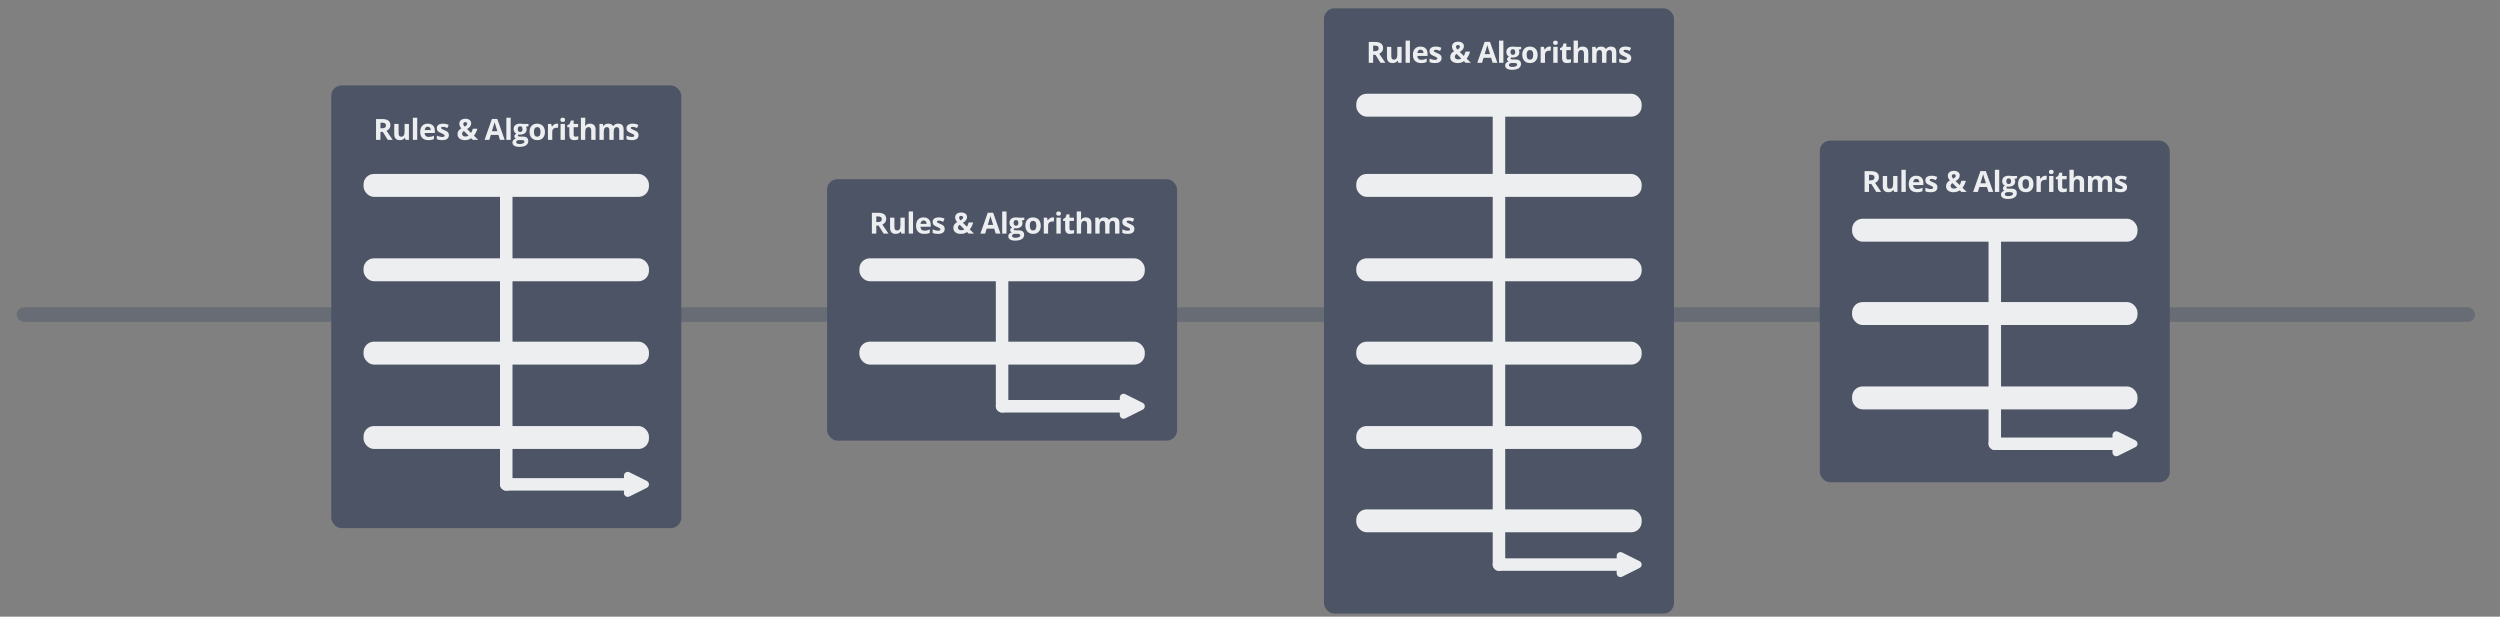 <?xml version="1.0" encoding="UTF-8"?>
<svg width="2400px" height="592px" viewBox="0 0 2400 592" version="1.1" xmlns="http://www.w3.org/2000/svg" xmlns:xlink="http://www.w3.org/1999/xlink">
    <rect x="0" y="0" width="2400" height="592" fill="#808080" stroke="none"/>
    <!-- Generator: Sketch 48.2 (47327) - http://www.bohemiancoding.com/sketch -->
    <title>Flows</title>
    <desc>Created with Sketch.</desc>
    <defs></defs>
    <g id="Page-1" stroke="none" stroke-width="1" fill="none" fill-rule="evenodd">
        <g id="Flows">
            <g id="Group" opacity="0.45" transform="translate(16, 295)" fill="#4C5465">
                <rect id="Rectangle" x="0" y="0" width="2360" height="14" rx="7"></rect>
            </g>
            <rect id="Rectangle-2" fill="#4C5465" x="318" y="82" width="336" height="425" rx="10"></rect>
            <rect id="Rectangle-2" fill="#4C5465" x="1747" y="135" width="336" height="328" rx="10"></rect>
            <rect id="Rectangle-2" fill="#4C5465" x="1271" y="8" width="336" height="581" rx="10"></rect>
            <rect id="Rectangle-2" fill="#4C5465" x="794" y="172" width="336" height="251" rx="10"></rect>
            <g id="Group-2" transform="translate(1433, 98)" fill="#EDEEF0">
                <path d="M134.254,434.016 L142.616,450.74 C143.825,453.159 142.066,456.005 139.362,456.005 L122.638,456.005 C119.934,456.005 118.175,453.159 119.384,450.74 L127.746,434.016 C129.087,431.334 132.913,431.334 134.254,434.016 Z" id="Triangle" fill-rule="nonzero" transform="translate(131, 444.005) rotate(-270) translate(-131, -444.005) "></path>
                <rect id="Rectangle-4" x="0" y="0" width="12" height="450" rx="6"></rect>
                <rect id="Rectangle-4" transform="translate(62.5, 444) rotate(-270) translate(-62.5, -444) " x="56.5" y="381.5" width="12" height="125" rx="6"></rect>
            </g>
            <g id="Group-2" transform="translate(1909, 216)" fill="#EDEEF0">
                <path d="M134.254,200.016 L142.616,216.74 C143.825,219.159 142.066,222.005 139.362,222.005 L122.638,222.005 C119.934,222.005 118.175,219.159 119.384,216.74 L127.746,200.016 C129.087,197.334 132.913,197.334 134.254,200.016 Z" id="Triangle" fill-rule="nonzero" transform="translate(131, 210.005) rotate(-270) translate(-131, -210.005) "></path>
                <rect id="Rectangle-4" x="0" y="0" width="12" height="216" rx="6"></rect>
                <rect id="Rectangle-4" transform="translate(62.5, 210) rotate(-270) translate(-62.5, -210) " x="56.5" y="147.5" width="12" height="125" rx="6"></rect>
            </g>
            <g id="Group-2" transform="translate(480, 176)" fill="#EDEEF0">
                <path d="M134.254,279.016 L142.616,295.74 C143.825,298.159 142.066,301.005 139.362,301.005 L122.638,301.005 C119.934,301.005 118.175,298.159 119.384,295.74 L127.746,279.016 C129.087,276.334 132.913,276.334 134.254,279.016 Z" id="Triangle" fill-rule="nonzero" transform="translate(131, 289.005) rotate(-270) translate(-131, -289.005) "></path>
                <rect id="Rectangle-4" x="0" y="0" width="12" height="295" rx="6"></rect>
                <rect id="Rectangle-4" transform="translate(62.5, 289) rotate(-270) translate(-62.5, -289) " x="56.5" y="226.5" width="12" height="125" rx="6"></rect>
            </g>
            <g id="Group-2" transform="translate(956, 254)" fill="#EDEEF0">
                <path d="M134.254,126.016 L142.616,142.74 C143.825,145.159 142.066,148.005 139.362,148.005 L122.638,148.005 C119.934,148.005 118.175,145.159 119.384,142.74 L127.746,126.016 C129.087,123.334 132.913,123.334 134.254,126.016 Z" id="Triangle" fill-rule="nonzero" transform="translate(131, 136.005) rotate(-270) translate(-131, -136.005) "></path>
                <rect id="Rectangle-4" x="0" y="0" width="12" height="142" rx="6"></rect>
                <rect id="Rectangle-4" transform="translate(62.5, 136) rotate(-270) translate(-62.5, -136) " x="56.5" y="73.5" width="12" height="125" rx="6"></rect>
            </g>
            <rect id="Rectangle-3" fill="#EDEEF0" x="349" y="167" width="274" height="22" rx="10"></rect>
            <rect id="Rectangle-3" fill="#EDEEF0" x="349" y="248" width="274" height="22" rx="10"></rect>
            <rect id="Rectangle-3" fill="#EDEEF0" x="349" y="328" width="274" height="22" rx="10"></rect>
            <rect id="Rectangle-3" fill="#EDEEF0" x="825" y="248" width="274" height="22" rx="10"></rect>
            <rect id="Rectangle-3" fill="#EDEEF0" x="825" y="328" width="274" height="22" rx="10"></rect>
            <rect id="Rectangle-3" fill="#EDEEF0" x="349" y="409" width="274" height="22" rx="10"></rect>
            <rect id="Rectangle-3" fill="#EDEEF0" x="1778" y="210" width="274" height="22" rx="10"></rect>
            <rect id="Rectangle-3" fill="#EDEEF0" x="1778" y="290" width="274" height="22" rx="10"></rect>
            <rect id="Rectangle-3" fill="#EDEEF0" x="1778" y="371" width="274" height="22" rx="10"></rect>
            <rect id="Rectangle-3" fill="#EDEEF0" x="1302" y="167" width="274" height="22" rx="10"></rect>
            <rect id="Rectangle-3" fill="#EDEEF0" x="1302" y="90" width="274" height="22" rx="10"></rect>
            <rect id="Rectangle-3" fill="#EDEEF0" x="1302" y="489" width="274" height="22" rx="10"></rect>
            <rect id="Rectangle-3" fill="#EDEEF0" x="1302" y="248" width="274" height="22" rx="10"></rect>
            <rect id="Rectangle-3" fill="#EDEEF0" x="1302" y="328" width="274" height="22" rx="10"></rect>
            <rect id="Rectangle-3" fill="#EDEEF0" x="1302" y="409" width="274" height="22" rx="10"></rect>
            <path d="M365.232,123.158 L366.597,123.158 C367.935,123.158 368.922,122.935 369.559,122.488 C370.196,122.042 370.515,121.34 370.515,120.383 C370.515,119.435 370.19,118.76 369.539,118.359 C368.888,117.958 367.88,117.758 366.515,117.758 L365.232,117.758 L365.232,123.158 Z M365.232,126.604 L365.232,134.273 L361,134.273 L361,114.285 L366.815,114.285 C369.528,114.285 371.534,114.78 372.836,115.769 C374.137,116.757 374.788,118.259 374.788,120.273 C374.788,121.449 374.465,122.495 373.819,123.411 C373.172,124.327 372.258,125.045 371.075,125.564 C374.078,130.058 376.035,132.961 376.945,134.273 L372.249,134.273 L367.484,126.604 L365.232,126.604 Z M389.37,134.273 L388.81,132.318 L388.592,132.318 C388.146,133.029 387.513,133.578 386.694,133.966 C385.875,134.353 384.942,134.547 383.895,134.547 C382.103,134.547 380.751,134.066 379.841,133.104 C378.931,132.143 378.476,130.76 378.476,128.955 L378.476,118.988 L382.64,118.988 L382.64,127.916 C382.64,129.019 382.835,129.846 383.227,130.397 C383.618,130.949 384.241,131.225 385.097,131.225 C386.262,131.225 387.104,130.835 387.622,130.056 C388.141,129.276 388.4,127.984 388.4,126.18 L388.4,118.988 L392.564,118.988 L392.564,134.273 L389.37,134.273 Z M400.525,134.273 L396.361,134.273 L396.361,113 L400.525,113 L400.525,134.273 Z M410.643,121.668 C409.76,121.668 409.068,121.948 408.568,122.509 C408.067,123.069 407.781,123.865 407.708,124.895 L413.551,124.895 C413.532,123.865 413.264,123.069 412.745,122.509 C412.226,121.948 411.526,121.668 410.643,121.668 Z M411.23,134.547 C408.773,134.547 406.852,133.868 405.469,132.51 C404.086,131.152 403.394,129.229 403.394,126.74 C403.394,124.179 404.033,122.199 405.312,120.8 C406.591,119.401 408.358,118.701 410.616,118.701 C412.772,118.701 414.452,119.316 415.653,120.547 C416.854,121.777 417.455,123.477 417.455,125.646 L417.455,127.67 L407.612,127.67 C407.658,128.855 408.008,129.78 408.663,130.445 C409.319,131.111 410.238,131.443 411.421,131.443 C412.34,131.443 413.209,131.348 414.028,131.156 C414.847,130.965 415.703,130.66 416.595,130.24 L416.595,133.467 C415.867,133.831 415.089,134.103 414.26,134.28 C413.432,134.458 412.422,134.547 411.23,134.547 Z M430.917,129.734 C430.917,131.302 430.373,132.496 429.286,133.316 C428.198,134.137 426.572,134.547 424.406,134.547 C423.295,134.547 422.349,134.472 421.566,134.321 C420.783,134.171 420.051,133.95 419.368,133.658 L419.368,130.213 C420.142,130.577 421.013,130.883 421.982,131.129 C422.952,131.375 423.805,131.498 424.542,131.498 C426.053,131.498 426.808,131.061 426.808,130.186 C426.808,129.857 426.708,129.591 426.508,129.386 C426.308,129.181 425.962,128.948 425.47,128.688 C424.979,128.429 424.324,128.126 423.505,127.779 C422.331,127.287 421.468,126.831 420.918,126.412 C420.367,125.993 419.967,125.512 419.716,124.97 C419.466,124.427 419.341,123.76 419.341,122.967 C419.341,121.609 419.867,120.558 420.918,119.815 C421.969,119.073 423.459,118.701 425.388,118.701 C427.227,118.701 429.015,119.102 430.753,119.904 L429.498,122.912 C428.733,122.584 428.019,122.315 427.354,122.105 C426.69,121.896 426.012,121.791 425.32,121.791 C424.092,121.791 423.477,122.124 423.477,122.789 C423.477,123.163 423.675,123.486 424.071,123.76 C424.467,124.033 425.334,124.439 426.672,124.977 C427.864,125.46 428.738,125.911 429.293,126.33 C429.848,126.749 430.257,127.232 430.521,127.779 C430.785,128.326 430.917,128.978 430.917,129.734 Z M459.071,134.273 L453.924,134.273 L452.354,132.729 C450.616,133.941 448.65,134.547 446.457,134.547 C444.236,134.547 442.475,134.036 441.174,133.016 C439.872,131.995 439.222,130.614 439.222,128.873 C439.222,127.624 439.497,126.56 440.048,125.681 C440.598,124.801 441.542,123.979 442.88,123.213 C442.198,122.429 441.702,121.679 441.392,120.964 C441.083,120.248 440.928,119.467 440.928,118.619 C440.928,117.234 441.458,116.117 442.518,115.27 C443.579,114.422 444.996,113.998 446.771,113.998 C448.464,113.998 449.817,114.392 450.832,115.181 C451.847,115.969 452.354,117.024 452.354,118.346 C452.354,119.43 452.04,120.422 451.412,121.319 C450.784,122.217 449.77,123.072 448.368,123.883 L452.245,127.67 C452.891,126.604 453.451,125.232 453.924,123.555 L458.265,123.555 C457.938,124.785 457.487,125.986 456.914,127.157 C456.34,128.328 455.69,129.365 454.962,130.268 L459.071,134.273 Z M443.604,128.477 C443.604,129.26 443.897,129.885 444.484,130.35 C445.071,130.814 445.824,131.047 446.744,131.047 C447.89,131.047 448.923,130.769 449.842,130.213 L445.31,125.701 C444.782,126.102 444.366,126.521 444.061,126.959 C443.756,127.396 443.604,127.902 443.604,128.477 Z M448.505,118.783 C448.505,118.3 448.341,117.92 448.013,117.642 C447.685,117.364 447.262,117.225 446.744,117.225 C446.134,117.225 445.654,117.37 445.303,117.662 C444.953,117.954 444.778,118.368 444.778,118.906 C444.778,119.708 445.21,120.592 446.075,121.559 C446.857,121.121 447.458,120.69 447.877,120.267 C448.295,119.843 448.505,119.348 448.505,118.783 Z M479.921,134.273 L478.474,129.516 L471.197,129.516 L469.75,134.273 L465.191,134.273 L472.235,114.203 L477.409,114.203 L484.48,134.273 L479.921,134.273 Z M477.463,125.961 C476.126,121.65 475.373,119.212 475.204,118.646 C475.036,118.081 474.915,117.635 474.842,117.307 C474.542,118.473 473.682,121.358 472.262,125.961 L477.463,125.961 Z M490.257,134.273 L486.093,134.273 L486.093,113 L490.257,113 L490.257,134.273 Z M507.337,118.988 L507.337,121.107 L504.948,121.723 C505.385,122.406 505.603,123.172 505.603,124.02 C505.603,125.66 505.032,126.938 503.89,127.854 C502.748,128.771 501.162,129.229 499.133,129.229 L498.382,129.188 L497.767,129.119 C497.34,129.447 497.126,129.812 497.126,130.213 C497.126,130.814 497.89,131.115 499.419,131.115 L502.013,131.115 C503.688,131.115 504.964,131.475 505.842,132.195 C506.72,132.915 507.159,133.973 507.159,135.367 C507.159,137.154 506.416,138.539 504.928,139.523 C503.44,140.508 501.303,141 498.518,141 C496.389,141 494.762,140.629 493.638,139.886 C492.514,139.143 491.952,138.102 491.952,136.762 C491.952,135.841 492.239,135.071 492.812,134.451 C493.385,133.831 494.227,133.389 495.337,133.125 C494.91,132.943 494.537,132.644 494.218,132.229 C493.9,131.815 493.74,131.375 493.74,130.91 C493.74,130.327 493.909,129.841 494.245,129.454 C494.582,129.067 495.069,128.686 495.706,128.312 C494.905,127.966 494.27,127.41 493.802,126.645 C493.333,125.879 493.099,124.977 493.099,123.938 C493.099,122.27 493.64,120.98 494.723,120.068 C495.806,119.157 497.353,118.701 499.365,118.701 C499.792,118.701 500.3,118.74 500.887,118.817 C501.474,118.895 501.849,118.952 502.013,118.988 L507.337,118.988 Z M495.556,136.434 C495.556,137.008 495.831,137.459 496.382,137.787 C496.932,138.115 497.704,138.279 498.696,138.279 C500.188,138.279 501.358,138.074 502.204,137.664 C503.05,137.254 503.474,136.693 503.474,135.982 C503.474,135.408 503.223,135.012 502.723,134.793 C502.222,134.574 501.449,134.465 500.402,134.465 L498.245,134.465 C497.481,134.465 496.841,134.645 496.327,135.005 C495.813,135.365 495.556,135.841 495.556,136.434 Z M497.071,123.992 C497.071,124.822 497.26,125.478 497.638,125.961 C498.015,126.444 498.591,126.686 499.365,126.686 C500.147,126.686 500.721,126.444 501.085,125.961 C501.449,125.478 501.631,124.822 501.631,123.992 C501.631,122.151 500.875,121.23 499.365,121.23 C497.836,121.23 497.071,122.151 497.071,123.992 Z M512.595,126.604 C512.595,128.117 512.843,129.26 513.339,130.035 C513.835,130.81 514.643,131.197 515.762,131.197 C516.872,131.197 517.671,130.812 518.158,130.042 C518.645,129.272 518.888,128.126 518.888,126.604 C518.888,125.09 518.642,123.956 518.151,123.199 C517.66,122.443 516.854,122.064 515.735,122.064 C514.624,122.064 513.824,122.44 513.332,123.192 C512.841,123.944 512.595,125.081 512.595,126.604 Z M523.147,126.604 C523.147,129.092 522.492,131.038 521.182,132.441 C519.871,133.845 518.046,134.547 515.707,134.547 C514.242,134.547 512.95,134.226 511.83,133.583 C510.711,132.94 509.851,132.018 509.25,130.814 C508.65,129.611 508.349,128.208 508.349,126.604 C508.349,124.106 509,122.165 510.302,120.779 C511.603,119.394 513.432,118.701 515.789,118.701 C517.255,118.701 518.547,119.02 519.666,119.658 C520.786,120.296 521.646,121.212 522.246,122.406 C522.847,123.6 523.147,124.999 523.147,126.604 Z M534.535,118.701 C535.099,118.701 535.568,118.742 535.941,118.824 L535.627,122.734 C535.29,122.643 534.881,122.598 534.398,122.598 C533.07,122.598 532.034,122.939 531.293,123.623 C530.551,124.307 530.18,125.264 530.18,126.494 L530.18,134.273 L526.016,134.273 L526.016,118.988 L529.17,118.988 L529.784,121.559 L529.989,121.559 C530.462,120.702 531.101,120.011 531.907,119.487 C532.712,118.963 533.588,118.701 534.535,118.701 Z M537.964,115.037 C537.964,113.679 538.719,113 540.23,113 C541.74,113 542.496,113.679 542.496,115.037 C542.496,115.684 542.307,116.188 541.929,116.548 C541.552,116.908 540.985,117.088 540.23,117.088 C538.719,117.088 537.964,116.404 537.964,115.037 Z M542.305,134.273 L538.141,134.273 L538.141,118.988 L542.305,118.988 L542.305,134.273 Z M552.532,131.225 C553.26,131.225 554.133,131.065 555.153,130.746 L555.153,133.85 C554.115,134.314 552.841,134.547 551.33,134.547 C549.665,134.547 548.452,134.125 547.692,133.282 C546.932,132.439 546.552,131.174 546.552,129.488 L546.552,122.119 L544.559,122.119 L544.559,120.355 L546.853,118.961 L548.054,115.734 L550.716,115.734 L550.716,118.988 L554.989,118.988 L554.989,122.119 L550.716,122.119 L550.716,129.488 C550.716,130.081 550.882,130.518 551.214,130.801 C551.547,131.083 551.986,131.225 552.532,131.225 Z M571.755,134.273 L567.591,134.273 L567.591,125.346 C567.591,123.14 566.772,122.037 565.134,122.037 C563.969,122.037 563.127,122.434 562.609,123.227 C562.09,124.02 561.83,125.305 561.83,127.082 L561.83,134.273 L557.667,134.273 L557.667,113 L561.83,113 L561.83,117.334 C561.83,117.671 561.799,118.464 561.735,119.713 L561.639,120.943 L561.858,120.943 C562.786,119.449 564.26,118.701 566.281,118.701 C568.074,118.701 569.434,119.184 570.363,120.15 C571.291,121.117 571.755,122.502 571.755,124.307 L571.755,134.273 Z M589.135,134.273 L584.972,134.273 L584.972,125.346 C584.972,124.243 584.787,123.416 584.419,122.864 C584.05,122.313 583.47,122.037 582.678,122.037 C581.613,122.037 580.84,122.429 580.357,123.213 C579.875,123.997 579.634,125.286 579.634,127.082 L579.634,134.273 L575.47,134.273 L575.47,118.988 L578.651,118.988 L579.211,120.943 L579.443,120.943 C579.852,120.242 580.444,119.692 581.218,119.296 C581.991,118.899 582.878,118.701 583.88,118.701 C586.164,118.701 587.711,119.449 588.521,120.943 L588.89,120.943 C589.299,120.232 589.902,119.681 590.698,119.289 C591.495,118.897 592.393,118.701 593.394,118.701 C595.124,118.701 596.432,119.146 597.319,120.034 C598.207,120.923 598.65,122.347 598.65,124.307 L598.65,134.273 L594.473,134.273 L594.473,125.346 C594.473,124.243 594.289,123.416 593.92,122.864 C593.551,122.313 592.971,122.037 592.18,122.037 C591.16,122.037 590.398,122.402 589.893,123.131 C589.388,123.86 589.135,125.018 589.135,126.604 L589.135,134.273 Z M613,129.734 C613,131.302 612.456,132.496 611.369,133.316 C610.281,134.137 608.654,134.547 606.488,134.547 C605.378,134.547 604.432,134.472 603.649,134.321 C602.866,134.171 602.134,133.95 601.451,133.658 L601.451,130.213 C602.225,130.577 603.096,130.883 604.065,131.129 C605.034,131.375 605.888,131.498 606.625,131.498 C608.136,131.498 608.891,131.061 608.891,130.186 C608.891,129.857 608.791,129.591 608.591,129.386 C608.39,129.181 608.045,128.948 607.553,128.688 C607.062,128.429 606.406,128.126 605.587,127.779 C604.413,127.287 603.551,126.831 603,126.412 C602.45,125.993 602.049,125.512 601.799,124.97 C601.549,124.427 601.424,123.76 601.424,122.967 C601.424,121.609 601.949,120.558 603,119.815 C604.052,119.073 605.542,118.701 607.471,118.701 C609.31,118.701 611.098,119.102 612.836,119.904 L611.58,122.912 C610.816,122.584 610.101,122.315 609.437,122.105 C608.773,121.896 608.095,121.791 607.403,121.791 C606.174,121.791 605.56,122.124 605.56,122.789 C605.56,123.163 605.758,123.486 606.154,123.76 C606.55,124.033 607.417,124.439 608.754,124.977 C609.947,125.46 610.82,125.911 611.375,126.33 C611.931,126.749 612.34,127.232 612.604,127.779 C612.868,128.326 613,128.978 613,129.734 Z" id="Rules-&amp;-Algorithms" fill="#EDEEF0"></path>
            <path d="M841.232,213.158 L842.597,213.158 C843.935,213.158 844.922,212.935 845.559,212.488 C846.196,212.042 846.515,211.34 846.515,210.383 C846.515,209.435 846.19,208.76 845.539,208.359 C844.888,207.958 843.88,207.758 842.515,207.758 L841.232,207.758 L841.232,213.158 Z M841.232,216.604 L841.232,224.273 L837,224.273 L837,204.285 L842.815,204.285 C845.528,204.285 847.534,204.78 848.836,205.769 C850.137,206.757 850.788,208.259 850.788,210.273 C850.788,211.449 850.465,212.495 849.819,213.411 C849.172,214.327 848.258,215.045 847.075,215.564 C850.078,220.058 852.035,222.961 852.945,224.273 L848.249,224.273 L843.484,216.604 L841.232,216.604 Z M865.37,224.273 L864.81,222.318 L864.592,222.318 C864.146,223.029 863.513,223.578 862.694,223.966 C861.875,224.353 860.942,224.547 859.895,224.547 C858.103,224.547 856.751,224.066 855.841,223.104 C854.931,222.143 854.476,220.76 854.476,218.955 L854.476,208.988 L858.64,208.988 L858.64,217.916 C858.64,219.019 858.835,219.846 859.227,220.397 C859.618,220.949 860.241,221.225 861.097,221.225 C862.262,221.225 863.104,220.835 863.622,220.056 C864.141,219.276 864.4,217.984 864.4,216.18 L864.4,208.988 L868.564,208.988 L868.564,224.273 L865.37,224.273 Z M876.525,224.273 L872.361,224.273 L872.361,203 L876.525,203 L876.525,224.273 Z M886.643,211.668 C885.76,211.668 885.068,211.948 884.568,212.509 C884.067,213.069 883.781,213.865 883.708,214.895 L889.551,214.895 C889.532,213.865 889.264,213.069 888.745,212.509 C888.226,211.948 887.526,211.668 886.643,211.668 Z M887.23,224.547 C884.773,224.547 882.852,223.868 881.469,222.51 C880.086,221.152 879.394,219.229 879.394,216.74 C879.394,214.179 880.033,212.199 881.312,210.8 C882.591,209.401 884.359,208.701 886.616,208.701 C888.772,208.701 890.452,209.316 891.653,210.547 C892.854,211.777 893.455,213.477 893.455,215.646 L893.455,217.67 L883.612,217.67 C883.658,218.855 884.008,219.78 884.663,220.445 C885.319,221.111 886.238,221.443 887.421,221.443 C888.34,221.443 889.209,221.348 890.028,221.156 C890.847,220.965 891.703,220.66 892.595,220.24 L892.595,223.467 C891.867,223.831 891.089,224.103 890.26,224.28 C889.432,224.458 888.422,224.547 887.23,224.547 Z M906.917,219.734 C906.917,221.302 906.373,222.496 905.286,223.316 C904.198,224.137 902.572,224.547 900.406,224.547 C899.295,224.547 898.349,224.472 897.566,224.321 C896.783,224.171 896.051,223.95 895.368,223.658 L895.368,220.213 C896.142,220.577 897.013,220.883 897.982,221.129 C898.952,221.375 899.805,221.498 900.542,221.498 C902.053,221.498 902.808,221.061 902.808,220.186 C902.808,219.857 902.708,219.591 902.508,219.386 C902.308,219.181 901.962,218.948 901.47,218.688 C900.979,218.429 900.324,218.126 899.505,217.779 C898.331,217.287 897.468,216.831 896.918,216.412 C896.367,215.993 895.967,215.512 895.716,214.97 C895.466,214.427 895.341,213.76 895.341,212.967 C895.341,211.609 895.867,210.558 896.918,209.815 C897.969,209.073 899.459,208.701 901.388,208.701 C903.227,208.701 905.015,209.102 906.753,209.904 L905.498,212.912 C904.733,212.584 904.019,212.315 903.354,212.105 C902.69,211.896 902.012,211.791 901.32,211.791 C900.092,211.791 899.477,212.124 899.477,212.789 C899.477,213.163 899.675,213.486 900.071,213.76 C900.467,214.033 901.334,214.439 902.672,214.977 C903.864,215.46 904.738,215.911 905.293,216.33 C905.848,216.749 906.257,217.232 906.521,217.779 C906.785,218.326 906.917,218.978 906.917,219.734 Z M935.071,224.273 L929.924,224.273 L928.354,222.729 C926.616,223.941 924.65,224.547 922.457,224.547 C920.236,224.547 918.475,224.036 917.174,223.016 C915.872,221.995 915.222,220.614 915.222,218.873 C915.222,217.624 915.497,216.56 916.048,215.681 C916.598,214.801 917.542,213.979 918.88,213.213 C918.198,212.429 917.702,211.679 917.392,210.964 C917.083,210.248 916.928,209.467 916.928,208.619 C916.928,207.234 917.458,206.117 918.518,205.27 C919.579,204.422 920.996,203.998 922.771,203.998 C924.464,203.998 925.817,204.392 926.832,205.181 C927.847,205.969 928.354,207.024 928.354,208.346 C928.354,209.43 928.04,210.422 927.412,211.319 C926.784,212.217 925.77,213.072 924.368,213.883 L928.245,217.67 C928.891,216.604 929.451,215.232 929.924,213.555 L934.265,213.555 C933.938,214.785 933.487,215.986 932.914,217.157 C932.34,218.328 931.69,219.365 930.962,220.268 L935.071,224.273 Z M919.604,218.477 C919.604,219.26 919.897,219.885 920.484,220.35 C921.071,220.814 921.824,221.047 922.744,221.047 C923.89,221.047 924.923,220.769 925.842,220.213 L921.31,215.701 C920.782,216.102 920.366,216.521 920.061,216.959 C919.756,217.396 919.604,217.902 919.604,218.477 Z M924.505,208.783 C924.505,208.3 924.341,207.92 924.013,207.642 C923.685,207.364 923.262,207.225 922.744,207.225 C922.134,207.225 921.654,207.37 921.303,207.662 C920.953,207.954 920.778,208.368 920.778,208.906 C920.778,209.708 921.21,210.592 922.075,211.559 C922.857,211.121 923.458,210.69 923.877,210.267 C924.295,209.843 924.505,209.348 924.505,208.783 Z M955.921,224.273 L954.474,219.516 L947.197,219.516 L945.75,224.273 L941.191,224.273 L948.235,204.203 L953.409,204.203 L960.48,224.273 L955.921,224.273 Z M953.463,215.961 C952.126,211.65 951.373,209.212 951.204,208.646 C951.036,208.081 950.915,207.635 950.842,207.307 C950.542,208.473 949.682,211.358 948.262,215.961 L953.463,215.961 Z M966.257,224.273 L962.093,224.273 L962.093,203 L966.257,203 L966.257,224.273 Z M983.337,208.988 L983.337,211.107 L980.948,211.723 C981.385,212.406 981.603,213.172 981.603,214.02 C981.603,215.66 981.032,216.938 979.89,217.854 C978.748,218.771 977.162,219.229 975.133,219.229 L974.382,219.188 L973.767,219.119 C973.34,219.447 973.126,219.812 973.126,220.213 C973.126,220.814 973.89,221.115 975.419,221.115 L978.013,221.115 C979.688,221.115 980.964,221.475 981.842,222.195 C982.72,222.915 983.159,223.973 983.159,225.367 C983.159,227.154 982.416,228.539 980.928,229.523 C979.439,230.508 977.303,231 974.518,231 C972.389,231 970.762,230.629 969.638,229.886 C968.514,229.143 967.952,228.102 967.952,226.762 C967.952,225.841 968.239,225.071 968.812,224.451 C969.385,223.831 970.227,223.389 971.337,223.125 C970.91,222.943 970.537,222.644 970.218,222.229 C969.9,221.815 969.74,221.375 969.74,220.91 C969.74,220.327 969.909,219.841 970.245,219.454 C970.582,219.067 971.069,218.686 971.706,218.312 C970.905,217.966 970.27,217.41 969.802,216.645 C969.333,215.879 969.099,214.977 969.099,213.938 C969.099,212.27 969.64,210.98 970.723,210.068 C971.806,209.157 973.353,208.701 975.365,208.701 C975.792,208.701 976.3,208.74 976.887,208.817 C977.474,208.895 977.849,208.952 978.013,208.988 L983.337,208.988 Z M971.556,226.434 C971.556,227.008 971.831,227.459 972.382,227.787 C972.932,228.115 973.704,228.279 974.696,228.279 C976.188,228.279 977.358,228.074 978.204,227.664 C979.05,227.254 979.474,226.693 979.474,225.982 C979.474,225.408 979.223,225.012 978.723,224.793 C978.222,224.574 977.449,224.465 976.402,224.465 L974.245,224.465 C973.481,224.465 972.841,224.645 972.327,225.005 C971.813,225.365 971.556,225.841 971.556,226.434 Z M973.071,213.992 C973.071,214.822 973.26,215.478 973.638,215.961 C974.015,216.444 974.591,216.686 975.365,216.686 C976.147,216.686 976.721,216.444 977.085,215.961 C977.449,215.478 977.631,214.822 977.631,213.992 C977.631,212.151 976.875,211.23 975.365,211.23 C973.836,211.23 973.071,212.151 973.071,213.992 Z M988.595,216.604 C988.595,218.117 988.843,219.26 989.339,220.035 C989.835,220.81 990.643,221.197 991.762,221.197 C992.872,221.197 993.671,220.812 994.158,220.042 C994.645,219.272 994.888,218.126 994.888,216.604 C994.888,215.09 994.642,213.956 994.151,213.199 C993.66,212.443 992.854,212.064 991.735,212.064 C990.624,212.064 989.824,212.44 989.332,213.192 C988.841,213.944 988.595,215.081 988.595,216.604 Z M999.147,216.604 C999.147,219.092 998.492,221.038 997.182,222.441 C995.871,223.845 994.046,224.547 991.707,224.547 C990.242,224.547 988.95,224.226 987.83,223.583 C986.711,222.94 985.851,222.018 985.25,220.814 C984.65,219.611 984.349,218.208 984.349,216.604 C984.349,214.106 985,212.165 986.302,210.779 C987.603,209.394 989.432,208.701 991.789,208.701 C993.255,208.701 994.547,209.02 995.666,209.658 C996.786,210.296 997.646,211.212 998.246,212.406 C998.847,213.6 999.147,214.999 999.147,216.604 Z M1010.535,208.701 C1011.099,208.701 1011.568,208.742 1011.941,208.824 L1011.627,212.734 C1011.29,212.643 1010.881,212.598 1010.398,212.598 C1009.07,212.598 1008.034,212.939 1007.293,213.623 C1006.551,214.307 1006.18,215.264 1006.18,216.494 L1006.18,224.273 L1002.016,224.273 L1002.016,208.988 L1005.17,208.988 L1005.784,211.559 L1005.989,211.559 C1006.462,210.702 1007.101,210.011 1007.907,209.487 C1008.712,208.963 1009.588,208.701 1010.535,208.701 Z M1013.963,205.037 C1013.963,203.679 1014.719,203 1016.23,203 C1017.74,203 1018.496,203.679 1018.496,205.037 C1018.496,205.684 1018.307,206.188 1017.929,206.548 C1017.552,206.908 1016.985,207.088 1016.23,207.088 C1014.719,207.088 1013.963,206.404 1013.963,205.037 Z M1018.305,224.273 L1014.141,224.273 L1014.141,208.988 L1018.305,208.988 L1018.305,224.273 Z M1028.532,221.225 C1029.26,221.225 1030.133,221.065 1031.153,220.746 L1031.153,223.85 C1030.115,224.314 1028.841,224.547 1027.33,224.547 C1025.665,224.547 1024.452,224.125 1023.692,223.282 C1022.932,222.439 1022.552,221.174 1022.552,219.488 L1022.552,212.119 L1020.559,212.119 L1020.559,210.355 L1022.853,208.961 L1024.054,205.734 L1026.716,205.734 L1026.716,208.988 L1030.989,208.988 L1030.989,212.119 L1026.716,212.119 L1026.716,219.488 C1026.716,220.081 1026.882,220.518 1027.214,220.801 C1027.547,221.083 1027.986,221.225 1028.532,221.225 Z M1047.755,224.273 L1043.591,224.273 L1043.591,215.346 C1043.591,213.14 1042.772,212.037 1041.134,212.037 C1039.969,212.037 1039.127,212.434 1038.609,213.227 C1038.09,214.02 1037.83,215.305 1037.83,217.082 L1037.83,224.273 L1033.667,224.273 L1033.667,203 L1037.83,203 L1037.83,207.334 C1037.83,207.671 1037.799,208.464 1037.735,209.713 L1037.639,210.943 L1037.858,210.943 C1038.786,209.449 1040.26,208.701 1042.281,208.701 C1044.074,208.701 1045.434,209.184 1046.363,210.15 C1047.291,211.117 1047.755,212.502 1047.755,214.307 L1047.755,224.273 Z M1065.135,224.273 L1060.972,224.273 L1060.972,215.346 C1060.972,214.243 1060.787,213.416 1060.419,212.864 C1060.05,212.313 1059.47,212.037 1058.678,212.037 C1057.613,212.037 1056.84,212.429 1056.357,213.213 C1055.875,213.997 1055.634,215.286 1055.634,217.082 L1055.634,224.273 L1051.47,224.273 L1051.47,208.988 L1054.651,208.988 L1055.211,210.943 L1055.443,210.943 C1055.852,210.242 1056.444,209.692 1057.218,209.296 C1057.991,208.899 1058.878,208.701 1059.88,208.701 C1062.164,208.701 1063.711,209.449 1064.521,210.943 L1064.89,210.943 C1065.299,210.232 1065.902,209.681 1066.698,209.289 C1067.495,208.897 1068.393,208.701 1069.394,208.701 C1071.124,208.701 1072.432,209.146 1073.319,210.034 C1074.207,210.923 1074.65,212.347 1074.65,214.307 L1074.65,224.273 L1070.473,224.273 L1070.473,215.346 C1070.473,214.243 1070.289,213.416 1069.92,212.864 C1069.551,212.313 1068.971,212.037 1068.18,212.037 C1067.16,212.037 1066.398,212.402 1065.893,213.131 C1065.388,213.86 1065.135,215.018 1065.135,216.604 L1065.135,224.273 Z M1089,219.734 C1089,221.302 1088.456,222.496 1087.369,223.316 C1086.281,224.137 1084.654,224.547 1082.488,224.547 C1081.378,224.547 1080.432,224.472 1079.649,224.321 C1078.866,224.171 1078.134,223.95 1077.451,223.658 L1077.451,220.213 C1078.225,220.577 1079.096,220.883 1080.065,221.129 C1081.034,221.375 1081.888,221.498 1082.625,221.498 C1084.136,221.498 1084.891,221.061 1084.891,220.186 C1084.891,219.857 1084.791,219.591 1084.591,219.386 C1084.39,219.181 1084.045,218.948 1083.553,218.688 C1083.062,218.429 1082.406,218.126 1081.587,217.779 C1080.413,217.287 1079.551,216.831 1079,216.412 C1078.45,215.993 1078.049,215.512 1077.799,214.97 C1077.549,214.427 1077.424,213.76 1077.424,212.967 C1077.424,211.609 1077.949,210.558 1079,209.815 C1080.052,209.073 1081.542,208.701 1083.471,208.701 C1085.31,208.701 1087.098,209.102 1088.836,209.904 L1087.58,212.912 C1086.816,212.584 1086.101,212.315 1085.437,212.105 C1084.773,211.896 1084.095,211.791 1083.403,211.791 C1082.174,211.791 1081.56,212.124 1081.56,212.789 C1081.56,213.163 1081.758,213.486 1082.154,213.76 C1082.55,214.033 1083.417,214.439 1084.754,214.977 C1085.947,215.46 1086.82,215.911 1087.375,216.33 C1087.931,216.749 1088.34,217.232 1088.604,217.779 C1088.868,218.326 1089,218.978 1089,219.734 Z" id="Rules-&amp;-Algorithms" fill="#EDEEF0"></path>
            <path d="M1318.232,49.158 L1319.597,49.158 C1320.935,49.158 1321.922,48.935 1322.559,48.488 C1323.196,48.042 1323.515,47.34 1323.515,46.383 C1323.515,45.435 1323.19,44.76 1322.539,44.359 C1321.888,43.958 1320.88,43.758 1319.515,43.758 L1318.232,43.758 L1318.232,49.158 Z M1318.232,52.604 L1318.232,60.273 L1314,60.273 L1314,40.285 L1319.815,40.285 C1322.528,40.285 1324.534,40.78 1325.836,41.769 C1327.137,42.757 1327.788,44.259 1327.788,46.273 C1327.788,47.449 1327.465,48.495 1326.819,49.411 C1326.172,50.327 1325.258,51.045 1324.075,51.564 C1327.078,56.058 1329.035,58.961 1329.945,60.273 L1325.249,60.273 L1320.484,52.604 L1318.232,52.604 Z M1342.37,60.273 L1341.81,58.318 L1341.592,58.318 C1341.146,59.029 1340.513,59.578 1339.694,59.966 C1338.875,60.353 1337.942,60.547 1336.895,60.547 C1335.103,60.547 1333.751,60.066 1332.841,59.104 C1331.931,58.143 1331.476,56.76 1331.476,54.955 L1331.476,44.988 L1335.64,44.988 L1335.64,53.916 C1335.64,55.019 1335.835,55.846 1336.227,56.397 C1336.618,56.949 1337.241,57.225 1338.097,57.225 C1339.262,57.225 1340.104,56.835 1340.622,56.056 C1341.141,55.276 1341.4,53.984 1341.4,52.18 L1341.4,44.988 L1345.564,44.988 L1345.564,60.273 L1342.37,60.273 Z M1353.525,60.273 L1349.361,60.273 L1349.361,39 L1353.525,39 L1353.525,60.273 Z M1363.643,47.668 C1362.76,47.668 1362.068,47.948 1361.568,48.509 C1361.067,49.069 1360.781,49.865 1360.708,50.895 L1366.551,50.895 C1366.532,49.865 1366.264,49.069 1365.745,48.509 C1365.226,47.948 1364.526,47.668 1363.643,47.668 Z M1364.23,60.547 C1361.773,60.547 1359.852,59.868 1358.469,58.51 C1357.086,57.152 1356.394,55.229 1356.394,52.74 C1356.394,50.179 1357.033,48.199 1358.312,46.8 C1359.591,45.401 1361.359,44.701 1363.616,44.701 C1365.772,44.701 1367.452,45.316 1368.653,46.547 C1369.854,47.777 1370.455,49.477 1370.455,51.646 L1370.455,53.67 L1360.612,53.67 C1360.658,54.855 1361.008,55.78 1361.663,56.445 C1362.319,57.111 1363.238,57.443 1364.421,57.443 C1365.34,57.443 1366.209,57.348 1367.028,57.156 C1367.847,56.965 1368.703,56.66 1369.595,56.24 L1369.595,59.467 C1368.867,59.831 1368.089,60.103 1367.26,60.28 C1366.432,60.458 1365.422,60.547 1364.23,60.547 Z M1383.917,55.734 C1383.917,57.302 1383.373,58.496 1382.286,59.316 C1381.198,60.137 1379.572,60.547 1377.406,60.547 C1376.295,60.547 1375.349,60.472 1374.566,60.321 C1373.783,60.171 1373.051,59.95 1372.368,59.658 L1372.368,56.213 C1373.142,56.577 1374.013,56.883 1374.982,57.129 C1375.952,57.375 1376.805,57.498 1377.542,57.498 C1379.053,57.498 1379.808,57.061 1379.808,56.186 C1379.808,55.857 1379.708,55.591 1379.508,55.386 C1379.308,55.181 1378.962,54.948 1378.47,54.688 C1377.979,54.429 1377.324,54.126 1376.505,53.779 C1375.331,53.287 1374.468,52.831 1373.918,52.412 C1373.367,51.993 1372.967,51.512 1372.716,50.97 C1372.466,50.427 1372.341,49.76 1372.341,48.967 C1372.341,47.609 1372.867,46.558 1373.918,45.815 C1374.969,45.073 1376.459,44.701 1378.388,44.701 C1380.227,44.701 1382.015,45.102 1383.753,45.904 L1382.498,48.912 C1381.733,48.584 1381.019,48.315 1380.354,48.105 C1379.69,47.896 1379.012,47.791 1378.32,47.791 C1377.092,47.791 1376.477,48.124 1376.477,48.789 C1376.477,49.163 1376.675,49.486 1377.071,49.76 C1377.467,50.033 1378.334,50.439 1379.672,50.977 C1380.864,51.46 1381.738,51.911 1382.293,52.33 C1382.848,52.749 1383.257,53.232 1383.521,53.779 C1383.785,54.326 1383.917,54.978 1383.917,55.734 Z M1412.071,60.273 L1406.924,60.273 L1405.354,58.729 C1403.616,59.941 1401.65,60.547 1399.457,60.547 C1397.236,60.547 1395.475,60.036 1394.174,59.016 C1392.872,57.995 1392.222,56.614 1392.222,54.873 C1392.222,53.624 1392.497,52.56 1393.048,51.681 C1393.598,50.801 1394.542,49.979 1395.88,49.213 C1395.198,48.429 1394.702,47.679 1394.392,46.964 C1394.083,46.248 1393.928,45.467 1393.928,44.619 C1393.928,43.234 1394.458,42.117 1395.518,41.27 C1396.579,40.422 1397.996,39.998 1399.771,39.998 C1401.464,39.998 1402.817,40.392 1403.832,41.181 C1404.847,41.969 1405.354,43.024 1405.354,44.346 C1405.354,45.43 1405.04,46.422 1404.412,47.319 C1403.784,48.217 1402.77,49.072 1401.368,49.883 L1405.245,53.67 C1405.891,52.604 1406.451,51.232 1406.924,49.555 L1411.265,49.555 C1410.938,50.785 1410.487,51.986 1409.914,53.157 C1409.34,54.328 1408.69,55.365 1407.962,56.268 L1412.071,60.273 Z M1396.604,54.477 C1396.604,55.26 1396.897,55.885 1397.484,56.35 C1398.071,56.814 1398.824,57.047 1399.744,57.047 C1400.89,57.047 1401.923,56.769 1402.842,56.213 L1398.31,51.701 C1397.782,52.102 1397.366,52.521 1397.061,52.959 C1396.756,53.396 1396.604,53.902 1396.604,54.477 Z M1401.505,44.783 C1401.505,44.3 1401.341,43.92 1401.013,43.642 C1400.686,43.364 1400.262,43.225 1399.744,43.225 C1399.134,43.225 1398.654,43.37 1398.303,43.662 C1397.953,43.954 1397.778,44.368 1397.778,44.906 C1397.778,45.708 1398.21,46.592 1399.075,47.559 C1399.857,47.121 1400.458,46.69 1400.877,46.267 C1401.295,45.843 1401.505,45.348 1401.505,44.783 Z M1432.921,60.273 L1431.474,55.516 L1424.197,55.516 L1422.75,60.273 L1418.191,60.273 L1425.235,40.203 L1430.409,40.203 L1437.48,60.273 L1432.921,60.273 Z M1430.463,51.961 C1429.126,47.65 1428.373,45.212 1428.204,44.646 C1428.036,44.081 1427.915,43.635 1427.842,43.307 C1427.542,44.473 1426.682,47.358 1425.262,51.961 L1430.463,51.961 Z M1443.257,60.273 L1439.093,60.273 L1439.093,39 L1443.257,39 L1443.257,60.273 Z M1460.337,44.988 L1460.337,47.107 L1457.948,47.723 C1458.385,48.406 1458.603,49.172 1458.603,50.02 C1458.603,51.66 1458.032,52.938 1456.89,53.854 C1455.748,54.771 1454.162,55.229 1452.133,55.229 L1451.382,55.188 L1450.767,55.119 C1450.34,55.447 1450.126,55.812 1450.126,56.213 C1450.126,56.814 1450.89,57.115 1452.419,57.115 L1455.013,57.115 C1456.688,57.115 1457.964,57.475 1458.842,58.195 C1459.72,58.915 1460.159,59.973 1460.159,61.367 C1460.159,63.154 1459.416,64.539 1457.928,65.523 C1456.439,66.508 1454.303,67 1451.518,67 C1449.389,67 1447.762,66.629 1446.638,65.886 C1445.514,65.143 1444.952,64.102 1444.952,62.762 C1444.952,61.841 1445.239,61.071 1445.812,60.451 C1446.385,59.831 1447.227,59.389 1448.337,59.125 C1447.91,58.943 1447.537,58.644 1447.218,58.229 C1446.9,57.815 1446.74,57.375 1446.74,56.91 C1446.74,56.327 1446.909,55.841 1447.245,55.454 C1447.582,55.067 1448.069,54.686 1448.706,54.312 C1447.905,53.966 1447.27,53.41 1446.802,52.645 C1446.333,51.879 1446.099,50.977 1446.099,49.938 C1446.099,48.27 1446.64,46.98 1447.723,46.068 C1448.806,45.157 1450.353,44.701 1452.365,44.701 C1452.792,44.701 1453.3,44.74 1453.887,44.817 C1454.474,44.895 1454.849,44.952 1455.013,44.988 L1460.337,44.988 Z M1448.556,62.434 C1448.556,63.008 1448.831,63.459 1449.382,63.787 C1449.932,64.115 1450.704,64.279 1451.696,64.279 C1453.188,64.279 1454.358,64.074 1455.204,63.664 C1456.05,63.254 1456.474,62.693 1456.474,61.982 C1456.474,61.408 1456.223,61.012 1455.723,60.793 C1455.222,60.574 1454.449,60.465 1453.402,60.465 L1451.245,60.465 C1450.481,60.465 1449.841,60.645 1449.327,61.005 C1448.813,61.365 1448.556,61.841 1448.556,62.434 Z M1450.071,49.992 C1450.071,50.822 1450.26,51.478 1450.638,51.961 C1451.015,52.444 1451.591,52.686 1452.365,52.686 C1453.147,52.686 1453.721,52.444 1454.085,51.961 C1454.449,51.478 1454.631,50.822 1454.631,49.992 C1454.631,48.151 1453.875,47.23 1452.365,47.23 C1450.836,47.23 1450.071,48.151 1450.071,49.992 Z M1465.595,52.604 C1465.595,54.117 1465.843,55.26 1466.339,56.035 C1466.835,56.81 1467.643,57.197 1468.762,57.197 C1469.872,57.197 1470.671,56.812 1471.158,56.042 C1471.645,55.272 1471.888,54.126 1471.888,52.604 C1471.888,51.09 1471.642,49.956 1471.151,49.199 C1470.66,48.443 1469.854,48.064 1468.735,48.064 C1467.624,48.064 1466.824,48.44 1466.332,49.192 C1465.841,49.944 1465.595,51.081 1465.595,52.604 Z M1476.147,52.604 C1476.147,55.092 1475.492,57.038 1474.182,58.441 C1472.871,59.845 1471.046,60.547 1468.707,60.547 C1467.242,60.547 1465.95,60.226 1464.83,59.583 C1463.711,58.94 1462.851,58.018 1462.25,56.814 C1461.65,55.611 1461.349,54.208 1461.349,52.604 C1461.349,50.106 1462,48.165 1463.302,46.779 C1464.603,45.394 1466.432,44.701 1468.789,44.701 C1470.255,44.701 1471.547,45.02 1472.666,45.658 C1473.786,46.296 1474.646,47.212 1475.246,48.406 C1475.847,49.6 1476.147,50.999 1476.147,52.604 Z M1487.535,44.701 C1488.099,44.701 1488.568,44.742 1488.941,44.824 L1488.627,48.734 C1488.29,48.643 1487.881,48.598 1487.398,48.598 C1486.07,48.598 1485.034,48.939 1484.293,49.623 C1483.551,50.307 1483.18,51.264 1483.18,52.494 L1483.18,60.273 L1479.016,60.273 L1479.016,44.988 L1482.17,44.988 L1482.784,47.559 L1482.989,47.559 C1483.462,46.702 1484.101,46.011 1484.907,45.487 C1485.712,44.963 1486.588,44.701 1487.535,44.701 Z M1490.964,41.037 C1490.964,39.679 1491.719,39 1493.23,39 C1494.74,39 1495.496,39.679 1495.496,41.037 C1495.496,41.684 1495.307,42.188 1494.929,42.548 C1494.552,42.908 1493.985,43.088 1493.23,43.088 C1491.719,43.088 1490.964,42.404 1490.964,41.037 Z M1495.305,60.273 L1491.141,60.273 L1491.141,44.988 L1495.305,44.988 L1495.305,60.273 Z M1505.532,57.225 C1506.26,57.225 1507.133,57.065 1508.153,56.746 L1508.153,59.85 C1507.115,60.314 1505.841,60.547 1504.33,60.547 C1502.665,60.547 1501.452,60.125 1500.692,59.282 C1499.932,58.439 1499.552,57.174 1499.552,55.488 L1499.552,48.119 L1497.559,48.119 L1497.559,46.355 L1499.853,44.961 L1501.054,41.734 L1503.716,41.734 L1503.716,44.988 L1507.989,44.988 L1507.989,48.119 L1503.716,48.119 L1503.716,55.488 C1503.716,56.081 1503.882,56.518 1504.214,56.801 C1504.547,57.083 1504.986,57.225 1505.532,57.225 Z M1524.755,60.273 L1520.591,60.273 L1520.591,51.346 C1520.591,49.14 1519.772,48.037 1518.134,48.037 C1516.969,48.037 1516.127,48.434 1515.609,49.227 C1515.09,50.02 1514.83,51.305 1514.83,53.082 L1514.83,60.273 L1510.667,60.273 L1510.667,39 L1514.83,39 L1514.83,43.334 C1514.83,43.671 1514.799,44.464 1514.735,45.713 L1514.639,46.943 L1514.858,46.943 C1515.786,45.449 1517.26,44.701 1519.281,44.701 C1521.074,44.701 1522.434,45.184 1523.363,46.15 C1524.291,47.117 1524.755,48.502 1524.755,50.307 L1524.755,60.273 Z M1542.135,60.273 L1537.972,60.273 L1537.972,51.346 C1537.972,50.243 1537.787,49.416 1537.419,48.864 C1537.05,48.313 1536.47,48.037 1535.678,48.037 C1534.613,48.037 1533.84,48.429 1533.357,49.213 C1532.875,49.997 1532.634,51.286 1532.634,53.082 L1532.634,60.273 L1528.47,60.273 L1528.47,44.988 L1531.651,44.988 L1532.211,46.943 L1532.443,46.943 C1532.852,46.242 1533.444,45.692 1534.218,45.296 C1534.991,44.899 1535.878,44.701 1536.88,44.701 C1539.164,44.701 1540.711,45.449 1541.521,46.943 L1541.89,46.943 C1542.299,46.232 1542.902,45.681 1543.698,45.289 C1544.495,44.897 1545.393,44.701 1546.394,44.701 C1548.124,44.701 1549.432,45.146 1550.319,46.034 C1551.207,46.923 1551.65,48.347 1551.65,50.307 L1551.65,60.273 L1547.473,60.273 L1547.473,51.346 C1547.473,50.243 1547.289,49.416 1546.92,48.864 C1546.551,48.313 1545.971,48.037 1545.18,48.037 C1544.16,48.037 1543.398,48.402 1542.893,49.131 C1542.388,49.86 1542.135,51.018 1542.135,52.604 L1542.135,60.273 Z M1566,55.734 C1566,57.302 1565.456,58.496 1564.369,59.316 C1563.281,60.137 1561.654,60.547 1559.488,60.547 C1558.378,60.547 1557.432,60.472 1556.649,60.321 C1555.866,60.171 1555.134,59.95 1554.451,59.658 L1554.451,56.213 C1555.225,56.577 1556.096,56.883 1557.065,57.129 C1558.034,57.375 1558.888,57.498 1559.625,57.498 C1561.136,57.498 1561.891,57.061 1561.891,56.186 C1561.891,55.857 1561.791,55.591 1561.591,55.386 C1561.39,55.181 1561.045,54.948 1560.553,54.688 C1560.062,54.429 1559.406,54.126 1558.587,53.779 C1557.413,53.287 1556.551,52.831 1556,52.412 C1555.45,51.993 1555.049,51.512 1554.799,50.97 C1554.549,50.427 1554.424,49.76 1554.424,48.967 C1554.424,47.609 1554.949,46.558 1556,45.815 C1557.052,45.073 1558.542,44.701 1560.471,44.701 C1562.31,44.701 1564.098,45.102 1565.836,45.904 L1564.58,48.912 C1563.816,48.584 1563.101,48.315 1562.437,48.105 C1561.773,47.896 1561.095,47.791 1560.403,47.791 C1559.174,47.791 1558.56,48.124 1558.56,48.789 C1558.56,49.163 1558.758,49.486 1559.154,49.76 C1559.55,50.033 1560.417,50.439 1561.754,50.977 C1562.947,51.46 1563.82,51.911 1564.375,52.33 C1564.931,52.749 1565.34,53.232 1565.604,53.779 C1565.868,54.326 1566,54.978 1566,55.734 Z" id="Rules-&amp;-Algorithms" fill="#EDEEF0"></path>
            <path d="M1794.232,173.158 L1795.597,173.158 C1796.935,173.158 1797.922,172.935 1798.559,172.488 C1799.196,172.042 1799.515,171.34 1799.515,170.383 C1799.515,169.435 1799.19,168.76 1798.539,168.359 C1797.888,167.958 1796.88,167.758 1795.515,167.758 L1794.232,167.758 L1794.232,173.158 Z M1794.232,176.604 L1794.232,184.273 L1790,184.273 L1790,164.285 L1795.815,164.285 C1798.528,164.285 1800.534,164.78 1801.836,165.769 C1803.137,166.757 1803.788,168.259 1803.788,170.273 C1803.788,171.449 1803.465,172.495 1802.819,173.411 C1802.172,174.327 1801.258,175.045 1800.075,175.564 C1803.078,180.058 1805.035,182.961 1805.945,184.273 L1801.249,184.273 L1796.484,176.604 L1794.232,176.604 Z M1818.37,184.273 L1817.81,182.318 L1817.592,182.318 C1817.146,183.029 1816.513,183.578 1815.694,183.966 C1814.875,184.353 1813.942,184.547 1812.895,184.547 C1811.103,184.547 1809.751,184.066 1808.841,183.104 C1807.931,182.143 1807.476,180.76 1807.476,178.955 L1807.476,168.988 L1811.64,168.988 L1811.64,177.916 C1811.64,179.019 1811.835,179.846 1812.227,180.397 C1812.618,180.949 1813.241,181.225 1814.097,181.225 C1815.262,181.225 1816.104,180.835 1816.622,180.056 C1817.141,179.276 1817.4,177.984 1817.4,176.18 L1817.4,168.988 L1821.564,168.988 L1821.564,184.273 L1818.37,184.273 Z M1829.525,184.273 L1825.361,184.273 L1825.361,163 L1829.525,163 L1829.525,184.273 Z M1839.643,171.668 C1838.76,171.668 1838.068,171.948 1837.568,172.509 C1837.067,173.069 1836.781,173.865 1836.708,174.895 L1842.551,174.895 C1842.532,173.865 1842.264,173.069 1841.745,172.509 C1841.226,171.948 1840.526,171.668 1839.643,171.668 Z M1840.23,184.547 C1837.773,184.547 1835.852,183.868 1834.469,182.51 C1833.086,181.152 1832.394,179.229 1832.394,176.74 C1832.394,174.179 1833.033,172.199 1834.312,170.8 C1835.591,169.401 1837.359,168.701 1839.616,168.701 C1841.772,168.701 1843.452,169.316 1844.653,170.547 C1845.854,171.777 1846.455,173.477 1846.455,175.646 L1846.455,177.67 L1836.612,177.67 C1836.658,178.855 1837.008,179.78 1837.663,180.445 C1838.319,181.111 1839.238,181.443 1840.421,181.443 C1841.34,181.443 1842.209,181.348 1843.028,181.156 C1843.847,180.965 1844.703,180.66 1845.595,180.24 L1845.595,183.467 C1844.867,183.831 1844.089,184.103 1843.26,184.28 C1842.432,184.458 1841.422,184.547 1840.23,184.547 Z M1859.917,179.734 C1859.917,181.302 1859.373,182.496 1858.286,183.316 C1857.198,184.137 1855.572,184.547 1853.406,184.547 C1852.295,184.547 1851.349,184.472 1850.566,184.321 C1849.783,184.171 1849.051,183.95 1848.368,183.658 L1848.368,180.213 C1849.142,180.577 1850.013,180.883 1850.982,181.129 C1851.952,181.375 1852.805,181.498 1853.542,181.498 C1855.053,181.498 1855.808,181.061 1855.808,180.186 C1855.808,179.857 1855.708,179.591 1855.508,179.386 C1855.308,179.181 1854.962,178.948 1854.47,178.688 C1853.979,178.429 1853.324,178.126 1852.505,177.779 C1851.331,177.287 1850.468,176.831 1849.918,176.412 C1849.367,175.993 1848.967,175.512 1848.716,174.97 C1848.466,174.427 1848.341,173.76 1848.341,172.967 C1848.341,171.609 1848.867,170.558 1849.918,169.815 C1850.969,169.073 1852.459,168.701 1854.388,168.701 C1856.227,168.701 1858.015,169.102 1859.753,169.904 L1858.498,172.912 C1857.733,172.584 1857.019,172.315 1856.354,172.105 C1855.69,171.896 1855.012,171.791 1854.32,171.791 C1853.092,171.791 1852.477,172.124 1852.477,172.789 C1852.477,173.163 1852.675,173.486 1853.071,173.76 C1853.467,174.033 1854.334,174.439 1855.672,174.977 C1856.864,175.46 1857.738,175.911 1858.293,176.33 C1858.848,176.749 1859.257,177.232 1859.521,177.779 C1859.785,178.326 1859.917,178.978 1859.917,179.734 Z M1888.071,184.273 L1882.924,184.273 L1881.354,182.729 C1879.616,183.941 1877.65,184.547 1875.457,184.547 C1873.236,184.547 1871.475,184.036 1870.174,183.016 C1868.872,181.995 1868.222,180.614 1868.222,178.873 C1868.222,177.624 1868.497,176.56 1869.048,175.681 C1869.598,174.801 1870.542,173.979 1871.88,173.213 C1871.198,172.429 1870.702,171.679 1870.392,170.964 C1870.083,170.248 1869.928,169.467 1869.928,168.619 C1869.928,167.234 1870.458,166.117 1871.518,165.27 C1872.579,164.422 1873.996,163.998 1875.771,163.998 C1877.464,163.998 1878.817,164.392 1879.832,165.181 C1880.847,165.969 1881.354,167.024 1881.354,168.346 C1881.354,169.43 1881.04,170.422 1880.412,171.319 C1879.784,172.217 1878.77,173.072 1877.368,173.883 L1881.245,177.67 C1881.891,176.604 1882.451,175.232 1882.924,173.555 L1887.265,173.555 C1886.938,174.785 1886.487,175.986 1885.914,177.157 C1885.34,178.328 1884.69,179.365 1883.962,180.268 L1888.071,184.273 Z M1872.604,178.477 C1872.604,179.26 1872.897,179.885 1873.484,180.35 C1874.071,180.814 1874.824,181.047 1875.744,181.047 C1876.89,181.047 1877.923,180.769 1878.842,180.213 L1874.31,175.701 C1873.782,176.102 1873.366,176.521 1873.061,176.959 C1872.756,177.396 1872.604,177.902 1872.604,178.477 Z M1877.505,168.783 C1877.505,168.3 1877.341,167.92 1877.013,167.642 C1876.686,167.364 1876.262,167.225 1875.744,167.225 C1875.134,167.225 1874.654,167.37 1874.303,167.662 C1873.953,167.954 1873.778,168.368 1873.778,168.906 C1873.778,169.708 1874.21,170.592 1875.075,171.559 C1875.857,171.121 1876.458,170.69 1876.877,170.267 C1877.295,169.843 1877.505,169.348 1877.505,168.783 Z M1908.921,184.273 L1907.474,179.516 L1900.197,179.516 L1898.75,184.273 L1894.191,184.273 L1901.235,164.203 L1906.409,164.203 L1913.48,184.273 L1908.921,184.273 Z M1906.463,175.961 C1905.126,171.65 1904.373,169.212 1904.204,168.646 C1904.036,168.081 1903.915,167.635 1903.842,167.307 C1903.542,168.473 1902.682,171.358 1901.262,175.961 L1906.463,175.961 Z M1919.257,184.273 L1915.093,184.273 L1915.093,163 L1919.257,163 L1919.257,184.273 Z M1936.337,168.988 L1936.337,171.107 L1933.948,171.723 C1934.385,172.406 1934.603,173.172 1934.603,174.02 C1934.603,175.66 1934.032,176.938 1932.89,177.854 C1931.748,178.771 1930.162,179.229 1928.133,179.229 L1927.382,179.188 L1926.767,179.119 C1926.34,179.447 1926.126,179.812 1926.126,180.213 C1926.126,180.814 1926.89,181.115 1928.419,181.115 L1931.013,181.115 C1932.688,181.115 1933.964,181.475 1934.842,182.195 C1935.72,182.915 1936.159,183.973 1936.159,185.367 C1936.159,187.154 1935.416,188.539 1933.928,189.523 C1932.439,190.508 1930.303,191 1927.518,191 C1925.389,191 1923.762,190.629 1922.638,189.886 C1921.514,189.143 1920.952,188.102 1920.952,186.762 C1920.952,185.841 1921.239,185.071 1921.812,184.451 C1922.385,183.831 1923.227,183.389 1924.337,183.125 C1923.91,182.943 1923.537,182.644 1923.218,182.229 C1922.9,181.815 1922.74,181.375 1922.74,180.91 C1922.74,180.327 1922.909,179.841 1923.245,179.454 C1923.582,179.067 1924.069,178.686 1924.706,178.312 C1923.905,177.966 1923.27,177.41 1922.802,176.645 C1922.333,175.879 1922.099,174.977 1922.099,173.938 C1922.099,172.27 1922.64,170.98 1923.723,170.068 C1924.806,169.157 1926.353,168.701 1928.365,168.701 C1928.792,168.701 1929.3,168.74 1929.887,168.817 C1930.474,168.895 1930.849,168.952 1931.013,168.988 L1936.337,168.988 Z M1924.556,186.434 C1924.556,187.008 1924.831,187.459 1925.382,187.787 C1925.932,188.115 1926.704,188.279 1927.696,188.279 C1929.188,188.279 1930.358,188.074 1931.204,187.664 C1932.05,187.254 1932.474,186.693 1932.474,185.982 C1932.474,185.408 1932.223,185.012 1931.723,184.793 C1931.222,184.574 1930.449,184.465 1929.402,184.465 L1927.245,184.465 C1926.481,184.465 1925.841,184.645 1925.327,185.005 C1924.813,185.365 1924.556,185.841 1924.556,186.434 Z M1926.071,173.992 C1926.071,174.822 1926.26,175.478 1926.638,175.961 C1927.015,176.444 1927.591,176.686 1928.365,176.686 C1929.147,176.686 1929.721,176.444 1930.085,175.961 C1930.449,175.478 1930.631,174.822 1930.631,173.992 C1930.631,172.151 1929.875,171.23 1928.365,171.23 C1926.836,171.23 1926.071,172.151 1926.071,173.992 Z M1941.595,176.604 C1941.595,178.117 1941.843,179.26 1942.339,180.035 C1942.835,180.81 1943.643,181.197 1944.762,181.197 C1945.872,181.197 1946.671,180.812 1947.158,180.042 C1947.645,179.272 1947.888,178.126 1947.888,176.604 C1947.888,175.09 1947.642,173.956 1947.151,173.199 C1946.66,172.443 1945.854,172.064 1944.735,172.064 C1943.624,172.064 1942.824,172.44 1942.332,173.192 C1941.841,173.944 1941.595,175.081 1941.595,176.604 Z M1952.147,176.604 C1952.147,179.092 1951.492,181.038 1950.182,182.441 C1948.871,183.845 1947.046,184.547 1944.707,184.547 C1943.242,184.547 1941.95,184.226 1940.83,183.583 C1939.711,182.94 1938.851,182.018 1938.25,180.814 C1937.65,179.611 1937.349,178.208 1937.349,176.604 C1937.349,174.106 1938,172.165 1939.302,170.779 C1940.603,169.394 1942.432,168.701 1944.789,168.701 C1946.255,168.701 1947.547,169.02 1948.666,169.658 C1949.786,170.296 1950.646,171.212 1951.246,172.406 C1951.847,173.6 1952.147,174.999 1952.147,176.604 Z M1963.535,168.701 C1964.099,168.701 1964.568,168.742 1964.941,168.824 L1964.627,172.734 C1964.29,172.643 1963.881,172.598 1963.398,172.598 C1962.07,172.598 1961.034,172.939 1960.293,173.623 C1959.551,174.307 1959.18,175.264 1959.18,176.494 L1959.18,184.273 L1955.016,184.273 L1955.016,168.988 L1958.17,168.988 L1958.784,171.559 L1958.989,171.559 C1959.462,170.702 1960.101,170.011 1960.907,169.487 C1961.712,168.963 1962.588,168.701 1963.535,168.701 Z M1966.964,165.037 C1966.964,163.679 1967.719,163 1969.23,163 C1970.74,163 1971.496,163.679 1971.496,165.037 C1971.496,165.684 1971.307,166.188 1970.929,166.548 C1970.552,166.908 1969.985,167.088 1969.23,167.088 C1967.719,167.088 1966.964,166.404 1966.964,165.037 Z M1971.305,184.273 L1967.141,184.273 L1967.141,168.988 L1971.305,168.988 L1971.305,184.273 Z M1981.532,181.225 C1982.26,181.225 1983.133,181.065 1984.153,180.746 L1984.153,183.85 C1983.115,184.314 1981.841,184.547 1980.33,184.547 C1978.665,184.547 1977.452,184.125 1976.692,183.282 C1975.932,182.439 1975.552,181.174 1975.552,179.488 L1975.552,172.119 L1973.559,172.119 L1973.559,170.355 L1975.853,168.961 L1977.054,165.734 L1979.716,165.734 L1979.716,168.988 L1983.989,168.988 L1983.989,172.119 L1979.716,172.119 L1979.716,179.488 C1979.716,180.081 1979.882,180.518 1980.214,180.801 C1980.547,181.083 1980.986,181.225 1981.532,181.225 Z M2000.755,184.273 L1996.591,184.273 L1996.591,175.346 C1996.591,173.14 1995.772,172.037 1994.134,172.037 C1992.969,172.037 1992.127,172.434 1991.609,173.227 C1991.09,174.02 1990.83,175.305 1990.83,177.082 L1990.83,184.273 L1986.667,184.273 L1986.667,163 L1990.83,163 L1990.83,167.334 C1990.83,167.671 1990.799,168.464 1990.735,169.713 L1990.639,170.943 L1990.858,170.943 C1991.786,169.449 1993.26,168.701 1995.281,168.701 C1997.074,168.701 1998.434,169.184 1999.363,170.15 C2000.291,171.117 2000.755,172.502 2000.755,174.307 L2000.755,184.273 Z M2018.135,184.273 L2013.972,184.273 L2013.972,175.346 C2013.972,174.243 2013.787,173.416 2013.419,172.864 C2013.05,172.313 2012.47,172.037 2011.678,172.037 C2010.613,172.037 2009.84,172.429 2009.357,173.213 C2008.875,173.997 2008.634,175.286 2008.634,177.082 L2008.634,184.273 L2004.47,184.273 L2004.47,168.988 L2007.651,168.988 L2008.211,170.943 L2008.443,170.943 C2008.852,170.242 2009.444,169.692 2010.218,169.296 C2010.991,168.899 2011.878,168.701 2012.88,168.701 C2015.164,168.701 2016.711,169.449 2017.521,170.943 L2017.89,170.943 C2018.299,170.232 2018.902,169.681 2019.698,169.289 C2020.495,168.897 2021.393,168.701 2022.394,168.701 C2024.124,168.701 2025.432,169.146 2026.319,170.034 C2027.207,170.923 2027.65,172.347 2027.65,174.307 L2027.65,184.273 L2023.473,184.273 L2023.473,175.346 C2023.473,174.243 2023.289,173.416 2022.92,172.864 C2022.551,172.313 2021.971,172.037 2021.18,172.037 C2020.16,172.037 2019.398,172.402 2018.893,173.131 C2018.388,173.86 2018.135,175.018 2018.135,176.604 L2018.135,184.273 Z M2042,179.734 C2042,181.302 2041.456,182.496 2040.369,183.316 C2039.281,184.137 2037.654,184.547 2035.488,184.547 C2034.378,184.547 2033.432,184.472 2032.649,184.321 C2031.866,184.171 2031.134,183.95 2030.451,183.658 L2030.451,180.213 C2031.225,180.577 2032.096,180.883 2033.065,181.129 C2034.034,181.375 2034.888,181.498 2035.625,181.498 C2037.136,181.498 2037.891,181.061 2037.891,180.186 C2037.891,179.857 2037.791,179.591 2037.591,179.386 C2037.39,179.181 2037.045,178.948 2036.553,178.688 C2036.062,178.429 2035.406,178.126 2034.587,177.779 C2033.413,177.287 2032.551,176.831 2032,176.412 C2031.45,175.993 2031.049,175.512 2030.799,174.97 C2030.549,174.427 2030.424,173.76 2030.424,172.967 C2030.424,171.609 2030.949,170.558 2032,169.815 C2033.052,169.073 2034.542,168.701 2036.471,168.701 C2038.31,168.701 2040.098,169.102 2041.836,169.904 L2040.58,172.912 C2039.816,172.584 2039.101,172.315 2038.437,172.105 C2037.773,171.896 2037.095,171.791 2036.403,171.791 C2035.174,171.791 2034.56,172.124 2034.56,172.789 C2034.56,173.163 2034.758,173.486 2035.154,173.76 C2035.55,174.033 2036.417,174.439 2037.754,174.977 C2038.947,175.46 2039.82,175.911 2040.375,176.33 C2040.931,176.749 2041.34,177.232 2041.604,177.779 C2041.868,178.326 2042,178.978 2042,179.734 Z" id="Rules-&amp;-Algorithms" fill="#EDEEF0"></path>
        </g>
    </g>
</svg>